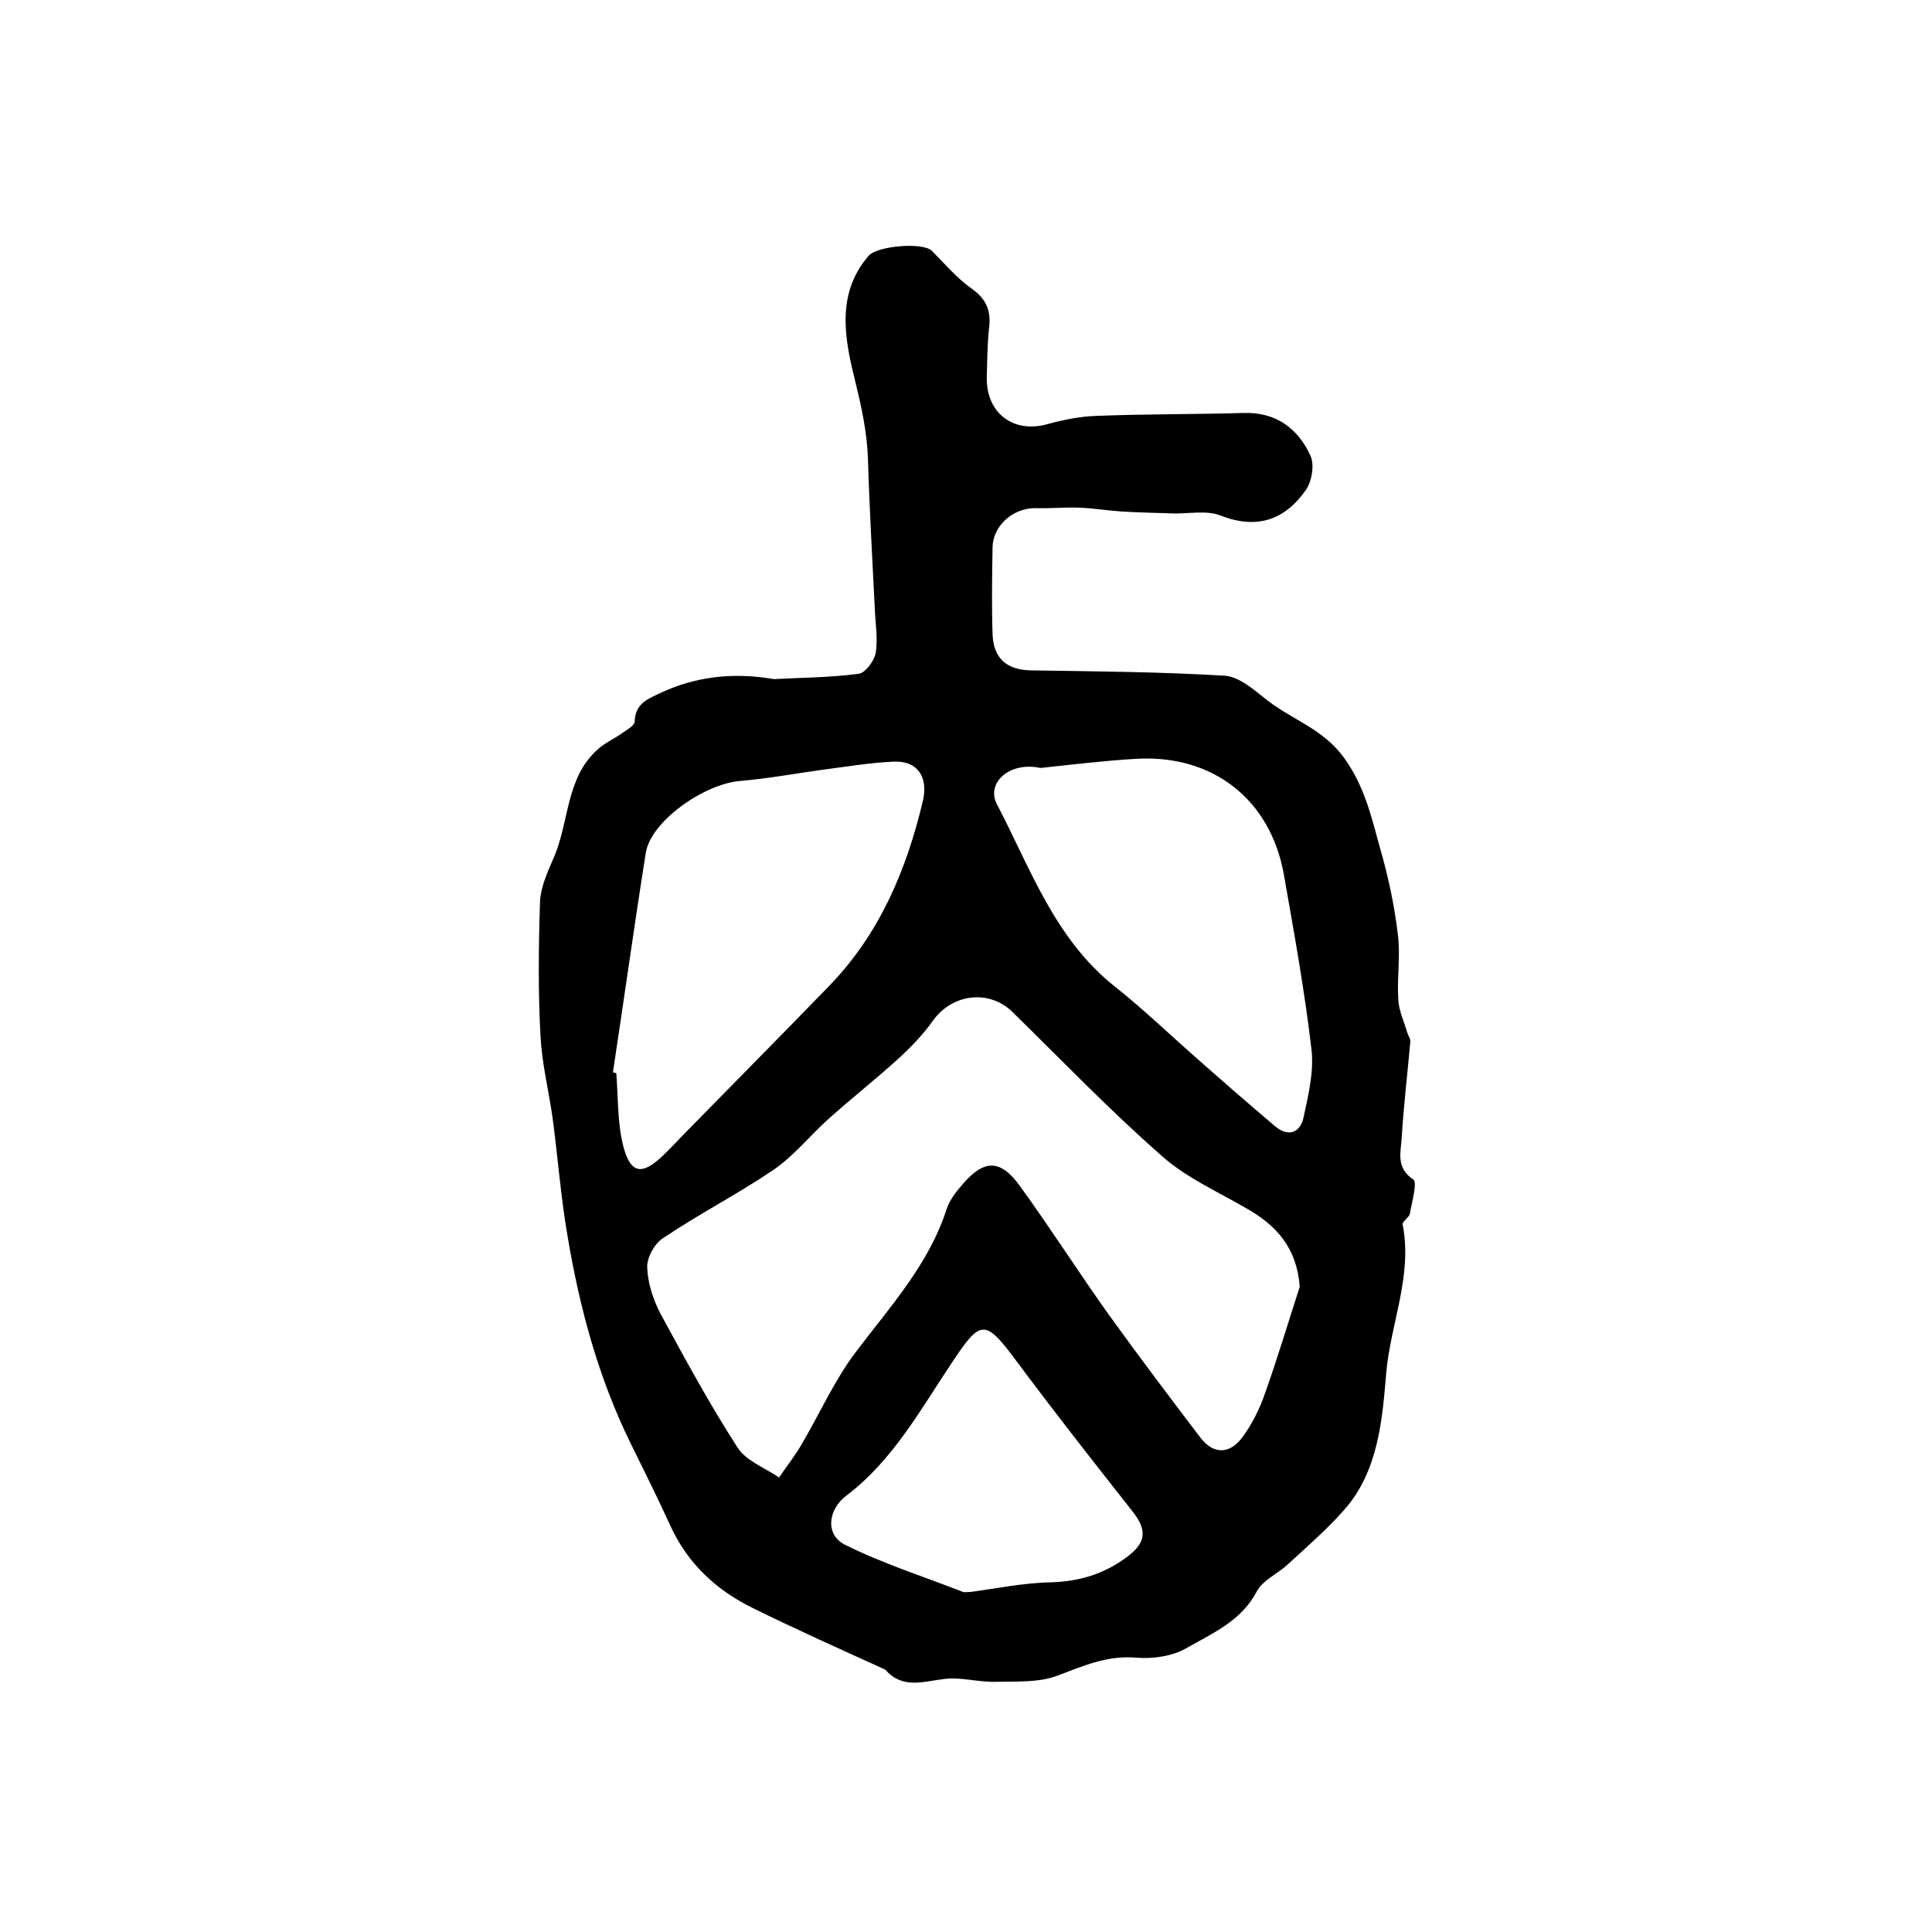 <?xml version="1.0" encoding="utf-8"?>
<!-- Generator: Adobe Illustrator 22.0.0, SVG Export Plug-In . SVG Version: 6.00 Build 0)  -->
<svg version="1.1" id="图层_1" xmlns="http://www.w3.org/2000/svg" xmlns:xlink="http://www.w3.org/1999/xlink" x="0px" y="0px"
	 viewBox="0 0 400 400" style="enable-background:new 0 0 400 400;" xml:space="preserve">
<style type="text/css">
	.st0{fill:#FFFFFF;}
</style>
<g>
	
	<path d="M160.2,140.6c5.4-0.3,11.5-0.3,17.6-1.1c1.4-0.2,3.2-2.7,3.5-4.3c0.5-3.1-0.1-6.3-0.2-9.5c-0.5-10.2-1.1-20.5-1.4-30.7
		c-0.2-5.5-1.3-10.6-2.6-15.9c-2.1-8.5-4.2-18.1,2.7-26.1c1.7-2.1,11.2-2.9,13.1-1.1c2.7,2.7,5.1,5.6,8.2,7.8c3,2.1,4.1,4.5,3.7,8
		c-0.4,3.5-0.4,7-0.5,10.5c-0.1,7.4,5.6,11.6,12.6,9.6c3.3-0.9,6.8-1.6,10.2-1.7c10.1-0.4,20.2-0.3,30.4-0.6
		c6.7-0.2,11.2,3.2,13.8,8.8c0.9,1.9,0.3,5.3-0.9,7.1c-4.4,6.3-10.2,8.3-17.8,5.3c-2.9-1.1-6.5-0.3-9.8-0.4
		c-3.5-0.1-7.1-0.2-10.6-0.4c-3-0.2-5.9-0.7-8.9-0.8c-2.9-0.1-5.9,0.2-8.8,0.1c-4.6-0.1-8.9,3.5-9,8.1c-0.1,6-0.2,12,0,18
		c0.2,5.2,3.1,7.5,8.3,7.5c13.3,0.2,26.5,0.3,39.8,1.1c3,0.2,6.1,3,8.8,5.1c5.1,4,11.5,5.9,15.8,11.8c4.3,5.9,5.7,12.2,7.5,18.7
		c1.7,5.9,3,11.9,3.7,17.9c0.6,4.4-0.2,9,0.1,13.5c0.1,2.4,1.2,4.6,1.9,7c0.2,0.6,0.6,1.1,0.6,1.7c-0.6,6.7-1.4,13.4-1.8,20.1
		c-0.2,2.9-1.2,6.1,2.4,8.5c0.9,0.6-0.3,4.7-0.7,7.1c-0.2,0.8-1.6,1.6-1.5,2.2c2.1,10.6-2.5,20.5-3.4,30.8
		c-0.8,9.5-1.6,20.3-8.7,28.3c-3.6,4.1-7.8,7.7-11.8,11.4c-2.1,1.9-5.1,3.2-6.3,5.5c-3.2,6.1-9.1,8.6-14.5,11.7
		c-2.9,1.7-7,2.3-10.5,2c-6-0.5-10.9,1.7-16.2,3.7c-3.9,1.5-8.6,1.2-12.9,1.3c-3.5,0.1-7.1-1-10.5-0.6c-4.4,0.5-8.7,2.2-12.3-1.9
		c-0.1-0.1-0.3-0.1-0.4-0.2c-9-4.1-18-8.1-26.9-12.5c-7.6-3.7-13.6-9.2-17.2-17.1c-2.6-5.7-5.4-11.3-8.2-17
		c-6.7-13.6-10.6-28.1-13.1-43c-1.4-8.1-2-16.3-3.1-24.5c-0.8-5.6-2.2-11.2-2.5-16.9c-0.5-9.2-0.4-18.5-0.1-27.7
		c0.1-3,1.5-6.1,2.7-8.9c3.4-7.4,2.5-16.7,9.2-22.7c1.5-1.4,3.4-2.2,5.1-3.4c1-0.7,2.6-1.6,2.6-2.4c0.1-3.9,3-4.8,5.7-6.1
		C143.9,140.2,151.5,139.1,160.2,140.6z M269.1,266.4c-0.6-8-4.8-12.7-11-16.2c-6-3.5-12.6-6.4-17.7-11
		c-10.7-9.4-20.6-19.7-30.8-29.7c-4.8-4.7-12.5-3.8-16.5,1.9c-2,2.8-4.4,5.3-6.9,7.6c-4.7,4.3-9.8,8.3-14.6,12.6
		c-3.9,3.5-7.3,7.8-11.6,10.7c-7.4,5-15.4,9.1-22.8,14.1c-1.7,1.1-3.3,4-3.2,6c0.1,3.2,1.2,6.6,2.7,9.5c5.1,9.4,10.2,18.8,16,27.8
		c1.8,2.8,5.7,4.2,8.6,6.2c1.6-2.4,3.4-4.6,4.8-7.1c3.7-6.3,6.7-13.1,11.1-18.9c7.1-9.4,15.1-18.1,18.8-29.6c0.6-1.8,1.9-3.5,3.2-5
		c4.5-5.3,7.9-5.4,12,0.3c6.3,8.7,12.1,17.8,18.3,26.5c6.2,8.6,12.6,17.1,19,25.5c2.7,3.6,6.1,3.5,8.7,0c2-2.7,3.6-5.9,4.7-9.1
		C264.5,281.2,266.7,273.8,269.1,266.4z M126.9,222c0.2,0.1,0.5,0.1,0.7,0.2c0.4,5.1,0.2,10.4,1.5,15.3c1.5,5.6,3.9,5.8,8.1,1.8
		c1.8-1.7,3.5-3.6,5.2-5.3c9.7-9.9,19.5-19.8,29.2-29.8c10.5-10.8,16.1-24.1,19.5-38.5c1.1-4.9-1.2-8.3-6.2-8
		c-4.7,0.2-9.4,1-14.1,1.6c-5.9,0.8-11.7,1.9-17.7,2.4c-7.5,0.7-18.4,8.4-19.4,14.9C131.3,191.7,129.2,206.9,126.9,222z M215.4,159
		c-6.4-1.4-11.3,3.1-9,7.5c7,13.4,12,28,24.6,37.9c5.9,4.7,11.4,10,17.1,15c5.2,4.6,10.5,9.2,15.8,13.7c2.8,2.4,5.3,1.5,6-1.8
		c1-4.7,2.2-9.6,1.6-14.2c-1.4-12.1-3.6-24.1-5.7-36.1c-2.8-15.5-14.7-24.8-30.5-23.9C228.5,157.5,222,158.3,215.4,159z
		 M200.9,329.6c5.3-0.7,11-1.9,16.8-2c5.8-0.2,10.7-1.7,15.3-5c4.3-3.1,4.7-5.7,1.3-9.9c-8.1-10.3-16.2-20.6-24-31.1
		c-6.4-8.6-7.3-8.4-13.2,0.5c-6.5,9.7-12.2,20.2-21.8,27.5c-3.9,2.9-4.5,8.1-0.4,10.2c7.8,3.9,16.3,6.6,24.5,9.8
		C199.7,329.7,200.1,329.6,200.9,329.6z"/>
	
	
	
	
</g>
</svg>
